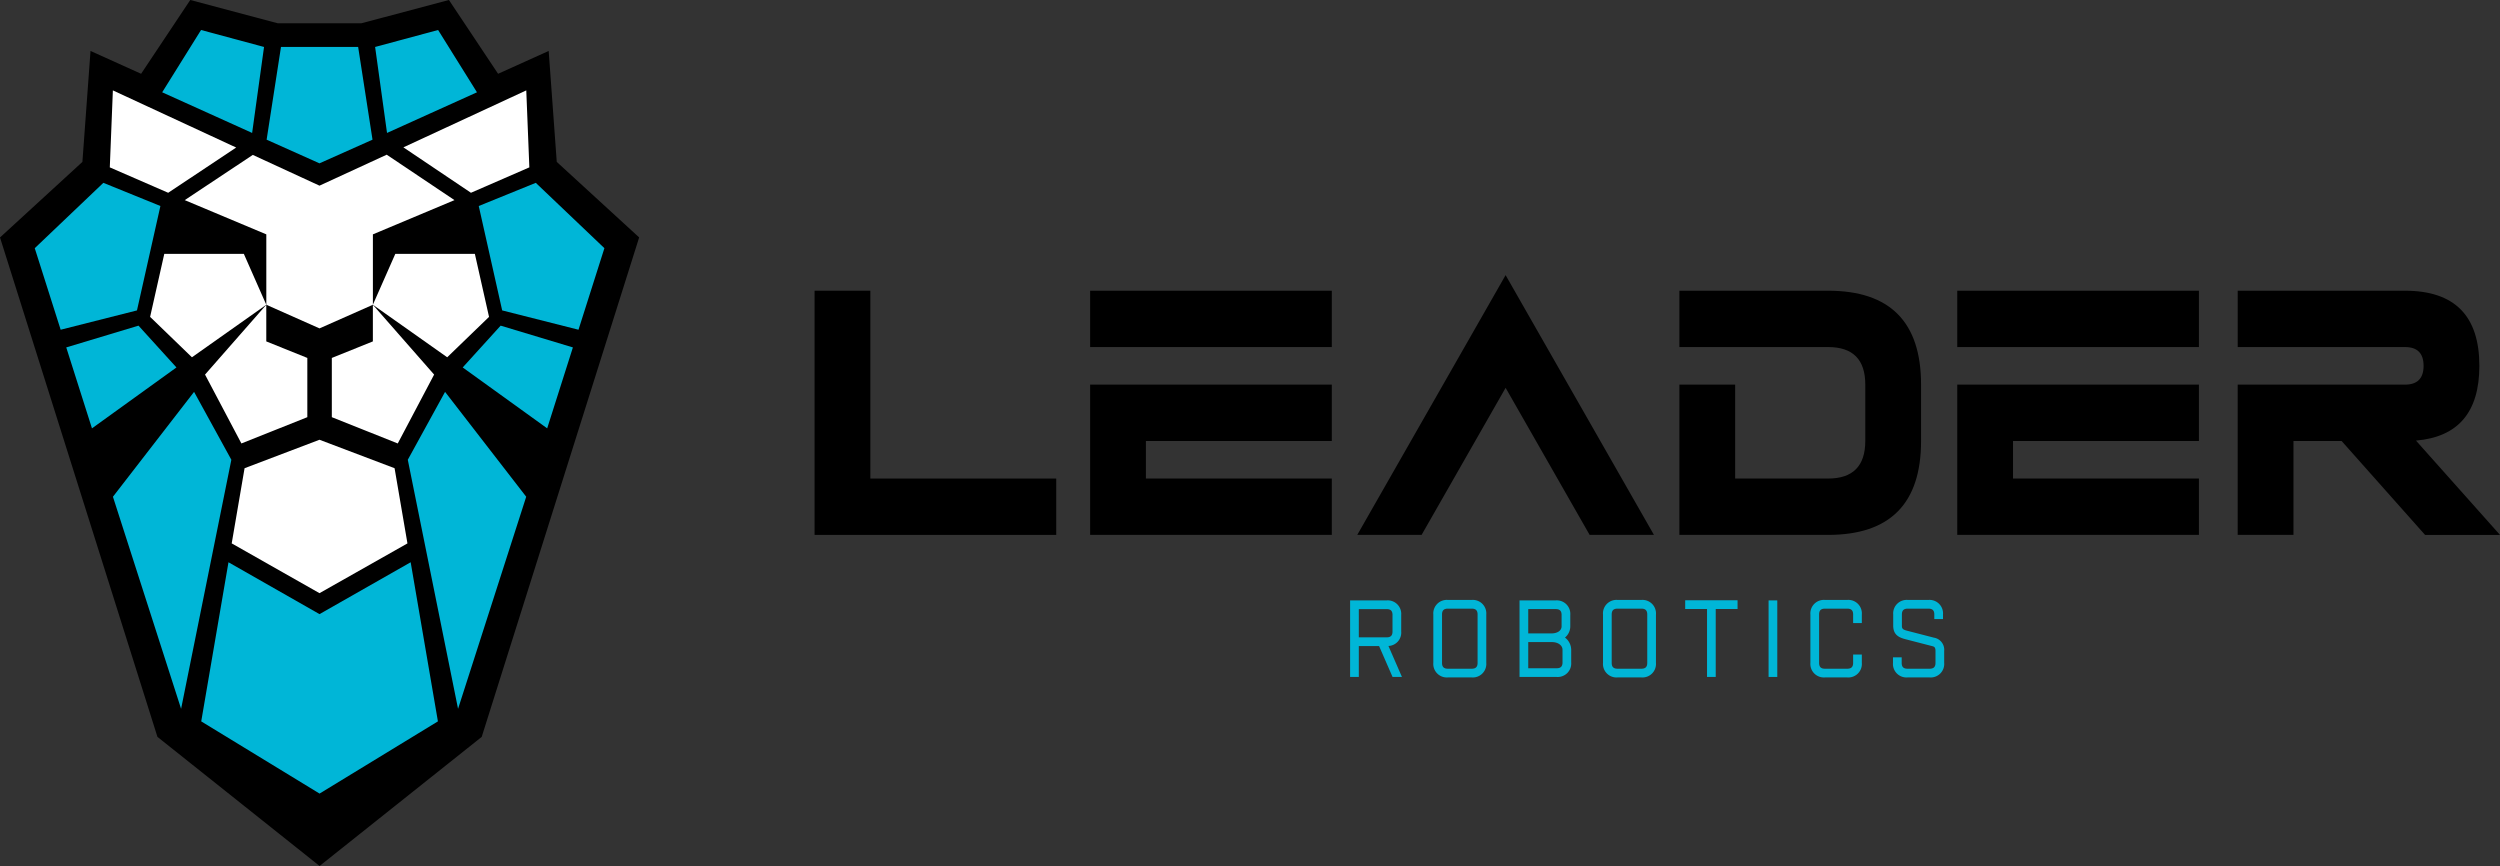<?xml version="1.0" encoding="UTF-8"?>
<svg xmlns="http://www.w3.org/2000/svg" width="437.396" height="151.516" viewBox="0 0 437.396 151.516">
  <rect x="0" y="0" width="437.396" height="151.516" fill="#333333" stroke="none"/>
  <g id="Leader-Robotics-logo_PMS_copie" data-name="Leader-Robotics-logo[PMS] copie" transform="translate(142.517 -118.521)">
    <g id="texte">
      <g id="Groupe_11" data-name="Groupe 11" transform="translate(0 166.655)">
        <g id="Groupe_10" data-name="Groupe 10">
          <g id="Groupe_9" data-name="Groupe 9">
            <path id="Tracé_67" data-name="Tracé 67" d="M163.278,291.181H195.8v9.859H153.52V258.319h9.758Z" transform="translate(-153.52 -255.59)"></path>
            <path id="Tracé_68" data-name="Tracé 68" d="M204.368,268.177v-9.858H246.65v9.858Zm9.757,23H246.65v9.859H204.368V274.75H246.65v9.859H214.126Z" transform="translate(-156.156 -255.59)"></path>
            <path id="Tracé_69" data-name="Tracé 69" d="M305.567,300.891H294.314l-14.7-25.732-14.7,25.732H253.658l25.954-45.449Z" transform="translate(-158.711 -255.441)"></path>
            <path id="Tracé_70" data-name="Tracé 70" d="M339.123,268.177H313.1v-9.858h26.019q16.262,0,16.262,16.431v9.859q0,16.43-16.262,16.431H313.1V274.75h9.757v16.431h16.262q6.5,0,6.505-6.572V274.75Q345.628,268.177,339.123,268.177Z" transform="translate(-161.792 -255.59)"></path>
            <path id="Tracé_71" data-name="Tracé 71" d="M364.372,268.177v-9.858h42.281v9.858Zm9.757,23h32.524v9.859H364.372V274.75h42.281v9.859H374.129Z" transform="translate(-164.45 -255.59)"></path>
            <path id="Tracé_72" data-name="Tracé 72" d="M445.391,268.177H416.119v-9.858h29.272q13.008,0,13.01,13.145,0,12.126-11.09,13.079l14.7,16.5H448.9l-14.6-16.431h-8.424V301.04h-9.758V274.75h29.272q3.251,0,3.252-3.286T445.391,268.177Z" transform="translate(-167.132 -255.59)"></path>
          </g>
        </g>
      </g>
      <g id="Groupe_12" data-name="Groupe 12" transform="translate(147.577 151.504)">
        <path id="Tracé_89" data-name="Tracé 89" d="M309.165,239.486l.015-.012-.015-.012Z" transform="translate(-309.165 -239.461)"></path>
      </g>
      <g id="Groupe_13" data-name="Groupe 13" transform="translate(93.696 223.485)">
        <path id="Tracé_90" data-name="Tracé 90" d="M261.277,320.9v-2.887a2.365,2.365,0,0,0-2.549-2.55h-6.39v13.393h1.522V323.45h3.548l2.357,5.407h1.643l-2.363-5.421A2.336,2.336,0,0,0,261.277,320.9Zm-7.416-3.915h4.868c.71,0,1.027.317,1.027,1.028V320.9c0,.711-.317,1.027-1.027,1.027H253.86Z" transform="translate(-252.338 -315.382)" fill="#00b6d7"></path>
        <path id="Tracé_91" data-name="Tracé 91" d="M274.409,315.378h-4.166a2.365,2.365,0,0,0-2.549,2.55v8.457a2.365,2.365,0,0,0,2.549,2.55h4.166a2.365,2.365,0,0,0,2.549-2.55v-8.457A2.365,2.365,0,0,0,274.409,315.378Zm1.027,11.006c0,.71-.317,1.028-1.027,1.028h-4.166c-.711,0-1.027-.317-1.027-1.028v-8.457c0-.71.317-1.027,1.027-1.027h4.166c.71,0,1.027.317,1.027,1.027Z" transform="translate(-253.134 -315.378)" fill="#00b6d7"></path>
        <path id="Tracé_92" data-name="Tracé 92" d="M291.554,321.965a2.552,2.552,0,0,0,.926-1.98v-1.972a2.365,2.365,0,0,0-2.549-2.55H283.6v13.393h6.491a2.365,2.365,0,0,0,2.549-2.55v-2.216A2.722,2.722,0,0,0,291.554,321.965Zm-.432,4.342c0,.71-.317,1.027-1.027,1.027h-4.969v-4.576h4.156c1.049,0,1.84.573,1.84,1.333Zm-.162-6.322c0,.86-.891,1.251-1.718,1.251h-4.116v-4.251h4.806c.711,0,1.028.317,1.028,1.028Z" transform="translate(-253.959 -315.382)" fill="#00b6d7"></path>
        <path id="Tracé_93" data-name="Tracé 93" d="M305.718,315.378h-4.166a2.365,2.365,0,0,0-2.549,2.55v8.457a2.365,2.365,0,0,0,2.549,2.55h4.166a2.365,2.365,0,0,0,2.549-2.55v-8.457A2.365,2.365,0,0,0,305.718,315.378Zm1.027,11.006c0,.71-.317,1.028-1.027,1.028h-4.166c-.711,0-1.027-.317-1.027-1.028v-8.457c0-.71.317-1.027,1.027-1.027h4.166c.71,0,1.027.317,1.027,1.027Z" transform="translate(-254.757 -315.378)" fill="#00b6d7"></path>
        <path id="Tracé_94" data-name="Tracé 94" d="M314.169,316.964h3.82v11.892h1.522V316.964h3.82v-1.522h-9.161Z" transform="translate(-255.543 -315.381)" fill="#00b6d7"></path>
        <rect id="Rectangle_4" data-name="Rectangle 4" width="1.522" height="13.393" transform="translate(73.216 0.081)" fill="#00b6d7"></rect>
        <path id="Tracé_95" data-name="Tracé 95" d="M343.721,315.378h-3.9a2.365,2.365,0,0,0-2.549,2.55v8.457a2.365,2.365,0,0,0,2.549,2.55h3.9a2.365,2.365,0,0,0,2.549-2.55v-1.452h-1.521v1.452c0,.71-.317,1.028-1.027,1.028h-3.9c-.71,0-1.027-.317-1.027-1.028v-8.457c0-.71.317-1.027,1.027-1.027h3.9c.71,0,1.027.317,1.027,1.027v1.493h1.521v-1.493A2.365,2.365,0,0,0,343.721,315.378Z" transform="translate(-256.741 -315.378)" fill="#00b6d7"></path>
        <path id="Tracé_96" data-name="Tracé 96" d="M359.685,321.982l-4.791-1.239c-.747-.2-.825-.422-.825-.884v-1.931c0-.71.316-1.027,1.027-1.027h3.617c.711,0,1.027.317,1.027,1.027v.8h1.522v-.8a2.365,2.365,0,0,0-2.549-2.55H355.1a2.365,2.365,0,0,0-2.549,2.55v1.931c0,1.508.823,2.038,2.064,2.37l4.8,1.241c.346.086.533.242.533.821v2.094c0,.71-.317,1.028-1.028,1.028h-3.86c-.711,0-1.027-.317-1.027-1.028v-.965h-1.522v.965a2.365,2.365,0,0,0,2.549,2.55h3.86a2.365,2.365,0,0,0,2.549-2.55V324.29A2.145,2.145,0,0,0,359.685,321.982Z" transform="translate(-257.53 -315.378)" fill="#00b6d7"></path>
      </g>
    </g>
    <g id="icone_lion" data-name="icone lion" transform="translate(-234.197 118.521)">
      <path id="Tracé_40" data-name="Tracé 40" d="M347.62,108,346.208,88.59l-8.851,3.995-8.6-12.91-15.329,4.076h-14.6l-15.329-4.076-8.6,12.91-8.85-3.995L264.63,108,250.213,121.22,277.759,208.6l28.35,22.574.015.012L334.49,208.6l27.547-87.385Z" transform="translate(-158.532 -79.675)"></path>
      <path id="Tracé_41" data-name="Tracé 41" d="M319.014,135.423l13.008,9.19,7.318-7.07-2.481-11.029H322.944Z" transform="translate(-162.099 -82.103)" fill="#fff"></path>
      <path id="Tracé_42" data-name="Tracé 42" d="M338.551,117.466l4.1,18.267,13.352,3.38,4.534-14.268-12.006-11.434Z" transform="translate(-163.111 -81.424)" fill="#00b6d7"></path>
      <path id="Tracé_43" data-name="Tracé 43" d="M336.469,114.268l10.216-4.445-.538-13.469-21.5,9.966Z" transform="translate(-162.391 -80.54)" fill="#fff"></path>
      <path id="Tracé_44" data-name="Tracé 44" d="M321.513,103.221l7.519-3.4,8.218-3.711-6.8-10.9L319.43,88.178Z" transform="translate(-162.12 -79.962)" fill="#00b6d7"></path>
      <path id="Tracé_45" data-name="Tracé 45" d="M342.23,139.764l-6.639,7.315,14.78,10.654,4.5-14.16Z" transform="translate(-162.958 -82.79)" fill="#00b6d7"></path>
      <path id="Tracé_46" data-name="Tracé 46" d="M331.982,151.984l-6.523,11.879,8.794,43.576,11.925-37.106Z" transform="translate(-162.433 -83.423)" fill="#00b6d7"></path>
      <path id="Tracé_47" data-name="Tracé 47" d="M318.622,135.91v6.412l-7.181,2.892v10.364l11.535,4.6,6.363-12.051Z" transform="translate(-161.706 -82.59)" fill="#fff"></path>
      <path id="Tracé_48" data-name="Tracé 48" d="M298.237,135.423l-13.008,9.19-7.318-7.07,2.481-11.029h13.916Z" transform="translate(-159.968 -82.103)" fill="#fff"></path>
      <path id="Tracé_49" data-name="Tracé 49" d="M278.609,117.466l-4.1,18.267-13.352,3.38-4.534-14.268,12.006-11.434Z" transform="translate(-158.864 -81.424)" fill="#00b6d7"></path>
      <path id="Tracé_50" data-name="Tracé 50" d="M280.689,114.268l-10.216-4.445.538-13.469,21.575,10Z" transform="translate(-159.583 -80.54)" fill="#fff"></path>
      <path id="Tracé_51" data-name="Tracé 51" d="M295.875,103.221l-7.519-3.4-8.218-3.711,6.8-10.9,11.021,2.969Z" transform="translate(-160.083 -79.962)" fill="#00b6d7"></path>
      <path id="Tracé_52" data-name="Tracé 52" d="M275.078,139.764l6.639,7.315-14.78,10.654-4.5-14.16Z" transform="translate(-159.166 -82.79)" fill="#00b6d7"></path>
      <path id="Tracé_53" data-name="Tracé 53" d="M285.248,151.984l6.523,11.879-8.794,43.576-11.925-37.106Z" transform="translate(-159.613 -83.423)" fill="#00b6d7"></path>
      <path id="Tracé_54" data-name="Tracé 54" d="M308.065,223.886l20.689-12.623-4.767-27.841L308.037,192.5l-15.926-9.075-4.767,27.841,20.689,12.623v.019l.016-.01.016.01Z" transform="translate(-160.457 -85.053)" fill="#00b6d7"></path>
      <path id="Tracé_55" data-name="Tracé 55" d="M298.762,142.322V135.91l-10.717,12.216,6.363,12.051,11.535-4.6V145.214Z" transform="translate(-160.493 -82.59)" fill="#fff"></path>
      <path id="Tracé_64" data-name="Tracé 64" d="M323.715,178.954,321.463,165.8l-13.138-4.98-13.107,4.98-2.251,13.151,15.358,8.711Z" transform="translate(-160.748 -83.882)" fill="#fff"></path>
      <path id="Tracé_65" data-name="Tracé 65" d="M317.938,104.561l-2.514-16.22h-13.5l-2.514,16.22,9.247,4.14Z" transform="translate(-161.083 -80.124)" fill="#00b6d7"></path>
      <path id="Tracé_66" data-name="Tracé 66" d="M319.637,108.22l-11.762,5.419-11.668-5.381L284.3,116.168l14.273,5.99v12.317l9.308,4.134,9.339-4.134V122.158l14.273-5.99Z" transform="translate(-160.299 -81.155)" fill="#fff"></path>
    </g>
  </g>
</svg>
